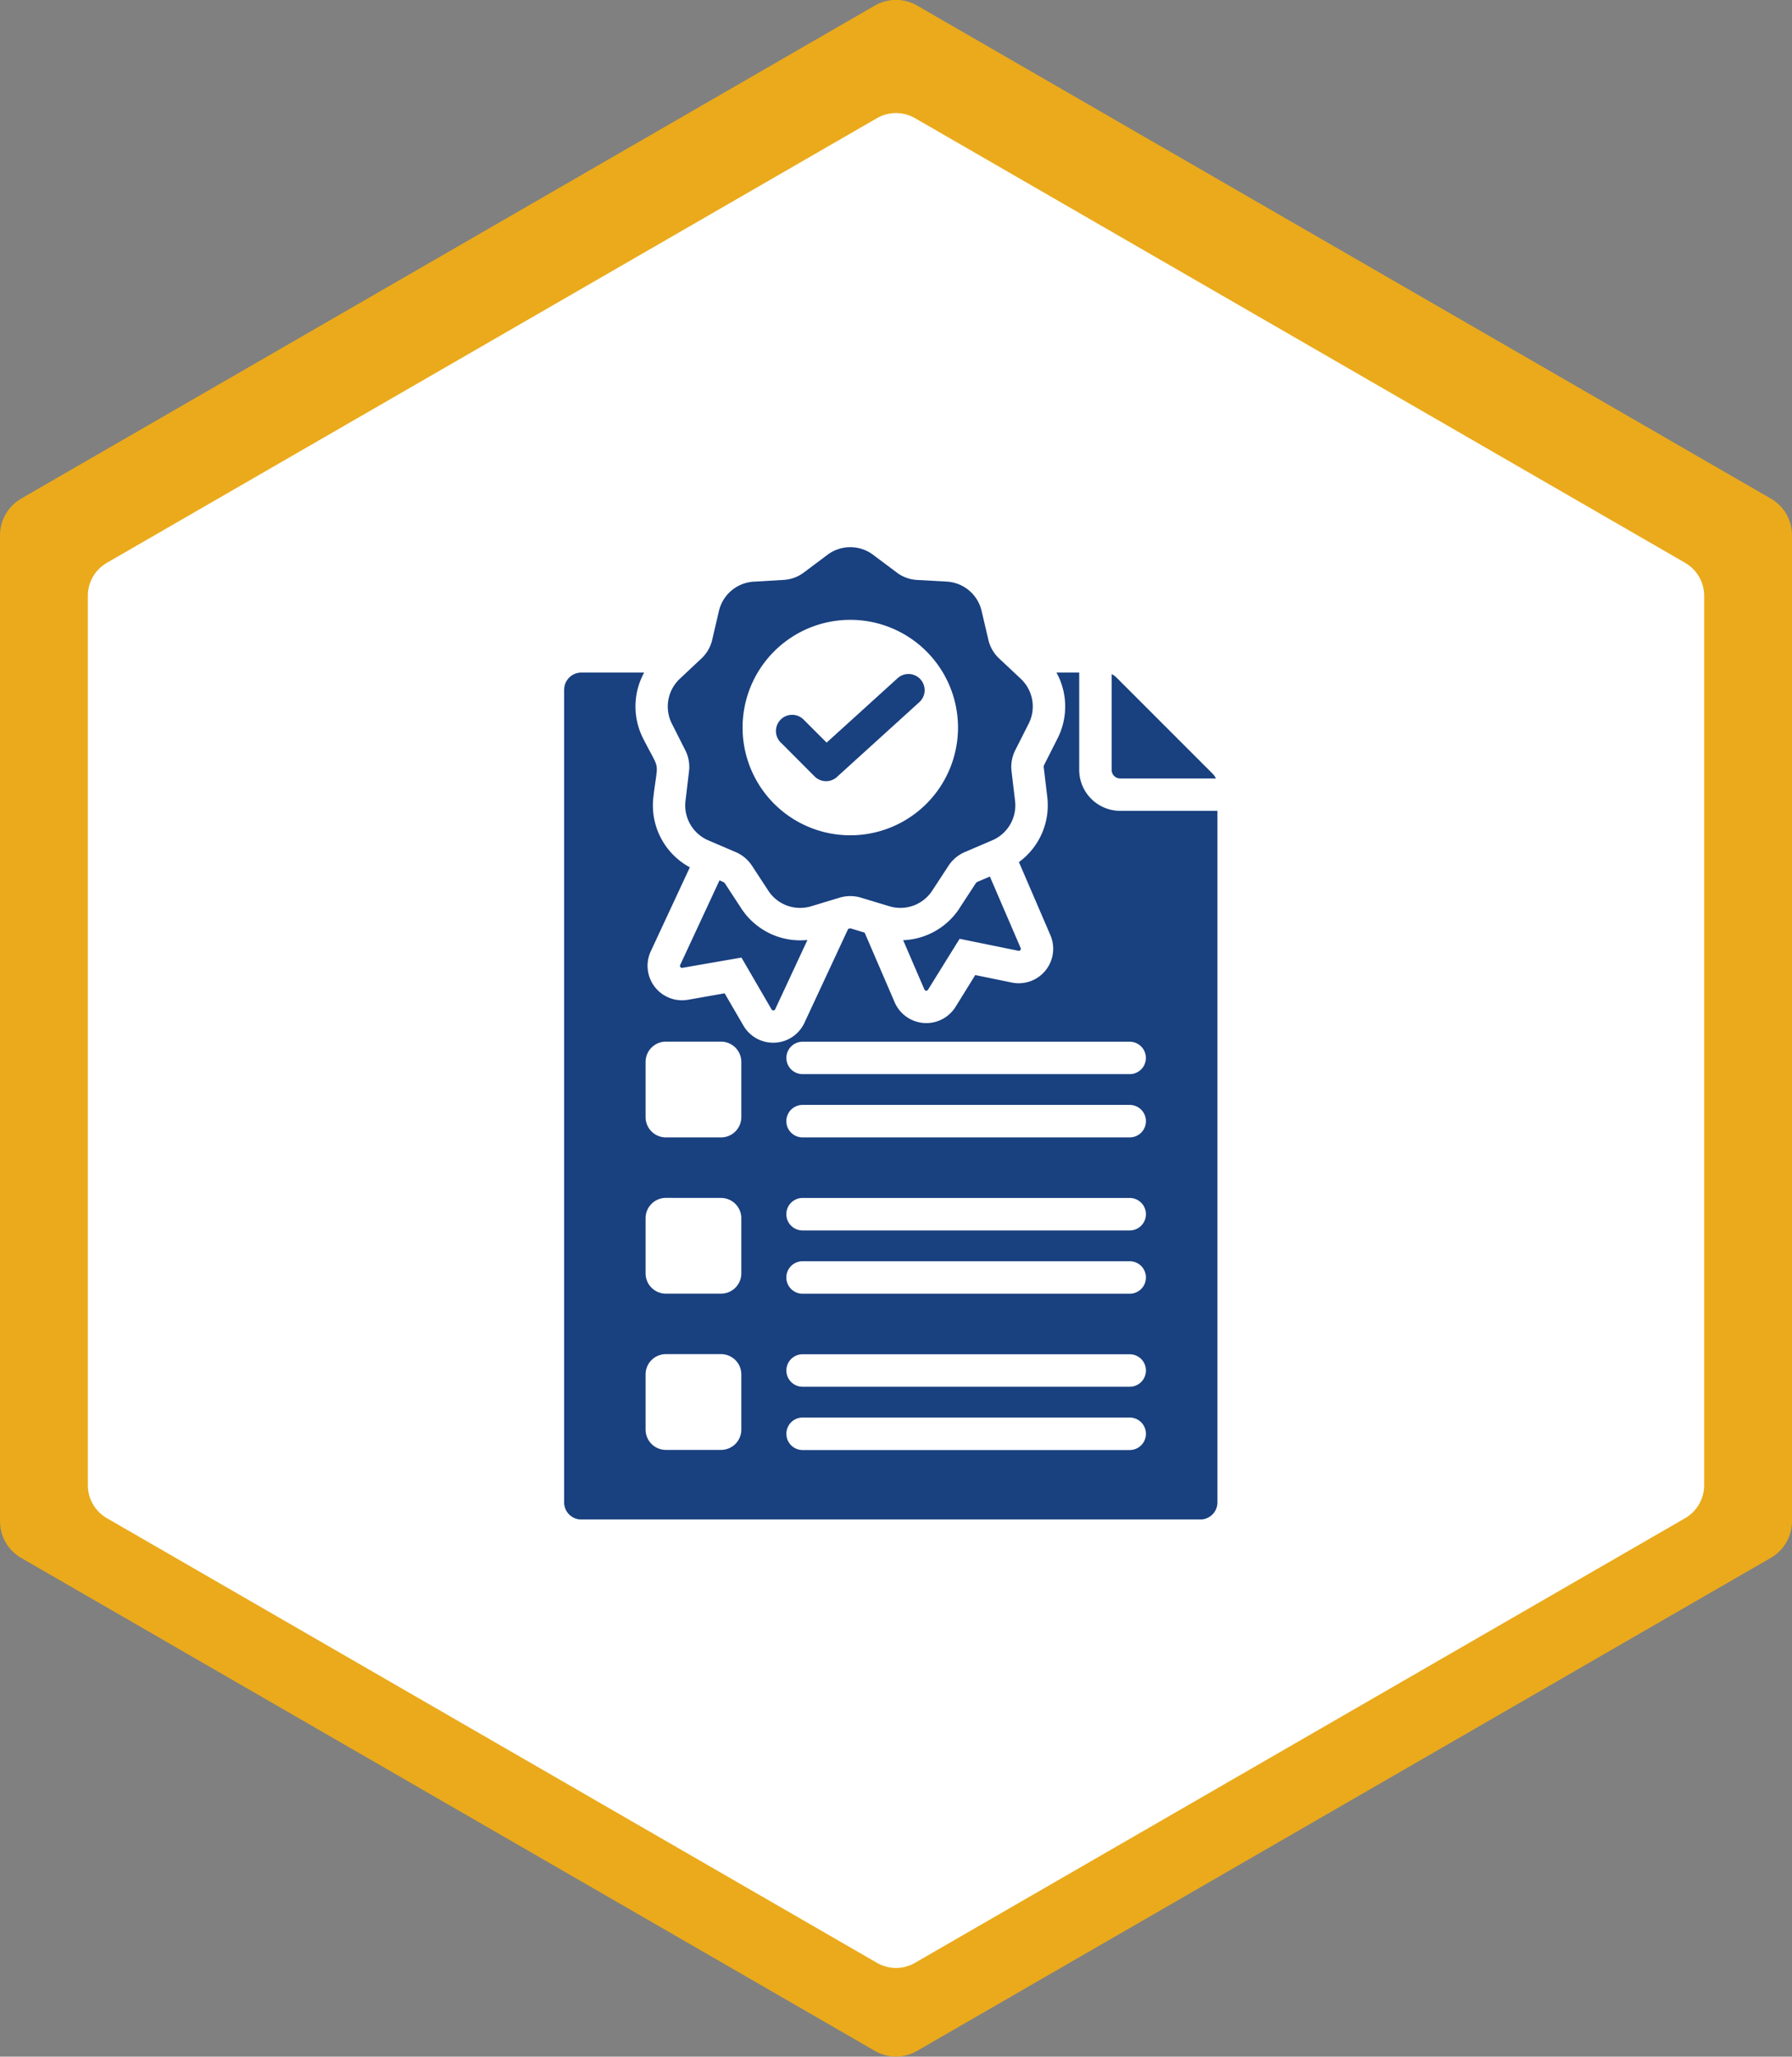 <svg xmlns="http://www.w3.org/2000/svg" width="104.819" height="120.271" viewBox="0 0 104.819 120.271">
  <rect x="0" y="0" width="104.819" height="120.271" fill="#808080" stroke="none"/>
  <g id="Group_870" data-name="Group 870" transform="translate(-367 -3803)">
    <g id="services-icon2" transform="translate(-851.779 3218.323)">
      <path id="Path_5116" data-name="Path 5116" d="M173.3,105l49.934-28.831a2.474,2.474,0,0,1,2.474,0L275.644,105a2.474,2.474,0,0,1,1.237,2.142v57.659a2.477,2.477,0,0,1-1.237,2.142l-49.937,28.831a2.457,2.457,0,0,1-2.474,0L173.3,166.948a2.474,2.474,0,0,1-1.237-2.142V107.146a2.469,2.469,0,0,1,1.237-2.141Z" transform="translate(1046.717 508.834)" fill="#eaaa1b"/>
      <path id="Path_5108" data-name="Path 5108" d="M173.179,102.145l45.039-26a2.232,2.232,0,0,1,2.231,0l45.041,26a2.232,2.232,0,0,1,1.116,1.932v52.007a2.234,2.234,0,0,1-1.116,1.932l-45.041,26a2.216,2.216,0,0,1-2.231,0l-45.039-26a2.231,2.231,0,0,1-1.116-1.932V104.077a2.227,2.227,0,0,1,1.116-1.931Z" transform="translate(1051.854 515.443)" fill="#fff"/>
    </g>
    <path id="Path_5714" data-name="Path 5714" d="M40.743,23.892a4.125,4.125,0,0,1-3.3,1.876l1.242,2.883a.118.118,0,0,0,.209.016l1.85-2.981,3.437.7a.118.118,0,0,0,.133-.163l-1.8-4.179-.687.294a.287.287,0,0,0-.158.132l-.927,1.418Zm8.89-13.686a1,1,0,0,1,.292.206l5.606,5.606a1,1,0,0,1,.206.292h-5.6a.5.5,0,0,1-.5-.5v-5.6Zm-19.354,4a.947.947,0,0,1,1.34-1.34l1.347,1.347,4.15-3.766a.946.946,0,1,1,1.273,1.4l-4.781,4.339a.948.948,0,0,1-1.345.005L30.278,14.2ZM35.7,3.242l1.356,1.015a2.162,2.162,0,0,0,1.224.445l1.691.094A2.223,2.223,0,0,1,42.035,6.53l.386,1.649a2.16,2.16,0,0,0,.651,1.128l1.235,1.159a2.223,2.223,0,0,1,.468,2.656l-.764,1.511a2.163,2.163,0,0,0-.226,1.283l.2,1.682a2.223,2.223,0,0,1-1.349,2.336l-1.557.667a2.165,2.165,0,0,0-1,.837l-.927,1.417a2.222,2.222,0,0,1-2.534.922L35,23.288a2.16,2.16,0,0,0-1.3,0l-1.622.49a2.222,2.222,0,0,1-2.534-.922l-.927-1.417a2.155,2.155,0,0,0-1-.837l-1.557-.667A2.223,2.223,0,0,1,24.713,17.6l.2-1.682a2.159,2.159,0,0,0-.226-1.283l-.764-1.511a2.223,2.223,0,0,1,.468-2.656l1.235-1.159a2.159,2.159,0,0,0,.651-1.128l.386-1.649A2.223,2.223,0,0,1,28.731,4.8L30.422,4.7a2.161,2.161,0,0,0,1.224-.445L33,3.241a2.224,2.224,0,0,1,2.7,0ZM34.35,7.033a6.3,6.3,0,1,0,6.3,6.3,6.3,6.3,0,0,0-6.3-6.3ZM17.615,11.117a1,1,0,0,1,1-1h3.678a4.124,4.124,0,0,0-.058,3.858c1.02,2.018.867,1.151.6,3.4a4.116,4.116,0,0,0,2.13,4.131l-2.287,4.912a2.017,2.017,0,0,0,2.172,2.834L27,28.874l1.1,1.891a2.016,2.016,0,0,0,3.566-.162l2.558-5.494.023-.007a.283.283,0,0,1,.206,0l.736.223L36.946,29.4a2.016,2.016,0,0,0,3.561.265l1.153-1.859,2.143.439a2.016,2.016,0,0,0,2.253-2.769L44.214,21.2a4.113,4.113,0,0,0,1.655-3.831l-.2-1.682a.282.282,0,0,1,.036-.2l.764-1.511a4.124,4.124,0,0,0-.058-3.858h1.329v5.691a2.4,2.4,0,0,0,2.394,2.394h5.691V58.643a1,1,0,0,1-1,1H18.612a1,1,0,0,1-1-1V11.117ZM31.559,37.3H50.693a.948.948,0,1,0,0-1.9H31.559a.948.948,0,0,0,0,1.9Zm0-3.7H50.693a.947.947,0,1,0,0-1.895H31.559a.947.947,0,1,0,0,1.895Zm0,12.841H50.693a.948.948,0,0,0,0-1.9H31.559a.948.948,0,0,0,0,1.9Zm0-3.7H50.693a.948.948,0,1,0,0-1.9H31.559a.948.948,0,0,0,0,1.9Zm-.947,11.893a.948.948,0,0,0,.947.948H50.693a.948.948,0,0,0,0-1.9H31.559a.947.947,0,0,0-.947.948Zm0-3.7a.948.948,0,0,0,.947.947H50.693a.948.948,0,1,0,0-1.9H31.559a.947.947,0,0,0-.947.948ZM23.561,31.7a1.187,1.187,0,0,0-1.185,1.185v3.23A1.187,1.187,0,0,0,23.561,37.3h3.23a1.187,1.187,0,0,0,1.185-1.185v-3.23A1.187,1.187,0,0,0,26.79,31.7h-3.23Zm0,9.137a1.187,1.187,0,0,0-1.185,1.185v3.23a1.187,1.187,0,0,0,1.185,1.185h3.23a1.187,1.187,0,0,0,1.185-1.185v-3.23A1.187,1.187,0,0,0,26.79,40.84Zm0,9.137a1.187,1.187,0,0,0-1.185,1.185v3.23a1.187,1.187,0,0,0,1.185,1.185h3.23a1.187,1.187,0,0,0,1.185-1.185v-3.23a1.187,1.187,0,0,0-1.185-1.185ZM26.7,22.267l-2.3,4.949a.118.118,0,0,0,.128.167l3.456-.6,1.762,3.033a.119.119,0,0,0,.21-.009l1.887-4.052a4.121,4.121,0,0,1-3.877-1.858l-.927-1.417a.282.282,0,0,0-.158-.132Z" transform="translate(382.386 3832.214)" fill="#19407f" fill-rule="evenodd"/>
  </g>
</svg>
